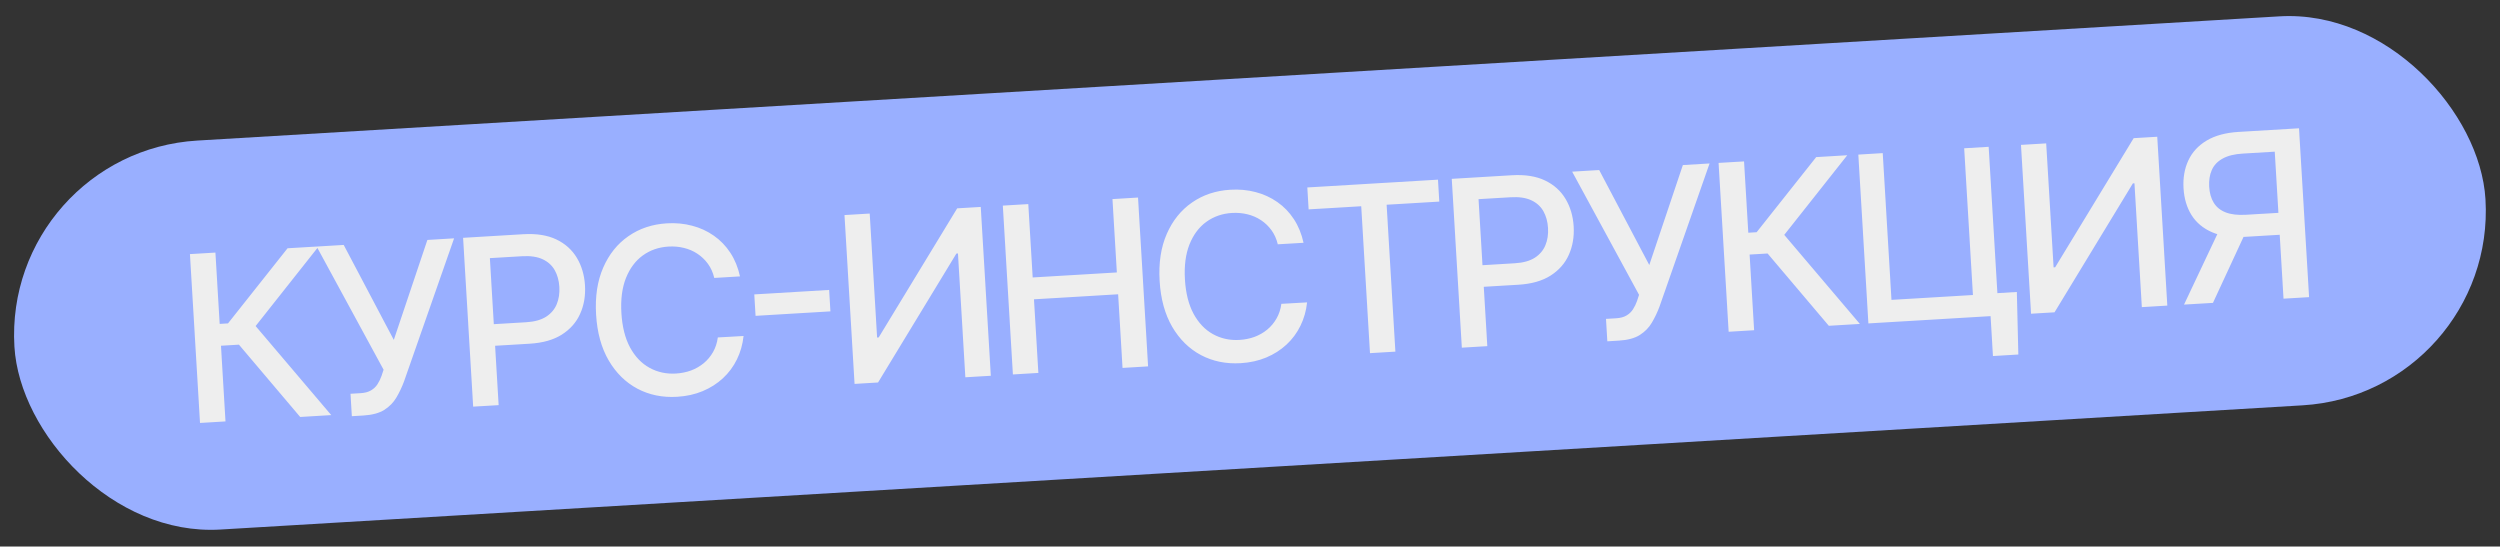 <?xml version="1.0" encoding="UTF-8"?> <svg xmlns="http://www.w3.org/2000/svg" width="215" height="47" viewBox="0 0 215 47" fill="none"><rect x="0" y="0" width="215" height="47" fill="#333333" stroke="none"/> <rect x="0.242" y="13.086" width="212.889" height="33.511" rx="16.755" transform="rotate(-3.414 0.242 13.086)" fill="#99AFFF"></rect> <path d="M25.815 35.859L20.549 29.641L19.004 29.733L19.392 36.242L17.201 36.373L16.335 21.853L18.526 21.722L18.892 27.855L19.608 27.812L24.729 21.352L27.402 21.193L21.983 28.04L28.488 35.699L25.815 35.859ZM30.259 35.793L30.144 33.864L31.017 33.812C31.38 33.791 31.677 33.711 31.906 33.574C32.14 33.437 32.326 33.26 32.465 33.043C32.608 32.821 32.724 32.582 32.813 32.325L32.988 31.795L27.233 21.203L29.559 21.064L33.867 29.231L36.755 20.635L39.052 20.498L34.748 32.8C34.564 33.295 34.345 33.756 34.091 34.184C33.841 34.611 33.495 34.967 33.052 35.249C32.608 35.527 32.008 35.688 31.252 35.734L30.259 35.793ZM40.692 34.971L39.826 20.452L45.002 20.143C46.131 20.076 47.079 20.225 47.846 20.592C48.612 20.959 49.201 21.489 49.613 22.18C50.024 22.867 50.255 23.655 50.309 24.544C50.362 25.437 50.223 26.252 49.892 26.988C49.566 27.718 49.042 28.314 48.32 28.775C47.602 29.23 46.681 29.491 45.556 29.558L41.997 29.771L41.886 27.913L45.247 27.713C45.961 27.67 46.532 27.513 46.962 27.241C47.391 26.963 47.697 26.604 47.879 26.161C48.062 25.719 48.136 25.223 48.104 24.675C48.071 24.127 47.938 23.646 47.705 23.233C47.471 22.82 47.123 22.507 46.66 22.292C46.201 22.078 45.608 21.992 44.88 22.036L42.129 22.2L42.883 34.841L40.692 34.971ZM63.64 23.77L61.428 23.902C61.315 23.434 61.132 23.028 60.879 22.682C60.625 22.337 60.324 22.049 59.973 21.818C59.623 21.588 59.236 21.421 58.812 21.319C58.393 21.215 57.952 21.178 57.489 21.205C56.653 21.255 55.916 21.51 55.279 21.97C54.647 22.43 54.164 23.078 53.83 23.914C53.5 24.749 53.37 25.753 53.44 26.925C53.511 28.107 53.759 29.093 54.186 29.883C54.617 30.673 55.176 31.257 55.863 31.633C56.549 32.01 57.306 32.173 58.133 32.124C58.592 32.096 59.023 32.009 59.427 31.862C59.835 31.709 60.2 31.5 60.521 31.234C60.842 30.969 61.107 30.651 61.318 30.283C61.532 29.91 61.671 29.489 61.733 29.02L63.946 28.896C63.87 29.616 63.68 30.287 63.376 30.907C63.075 31.523 62.674 32.064 62.17 32.531C61.671 32.992 61.091 33.361 60.429 33.638C59.767 33.914 59.037 34.076 58.238 34.124C56.981 34.199 55.843 33.968 54.825 33.431C53.806 32.889 52.979 32.078 52.346 30.996C51.717 29.914 51.356 28.601 51.264 27.055C51.171 25.505 51.376 24.157 51.877 23.013C52.377 21.864 53.101 20.962 54.049 20.308C54.996 19.649 56.096 19.282 57.349 19.207C58.119 19.161 58.844 19.23 59.524 19.412C60.208 19.589 60.83 19.875 61.389 20.268C61.948 20.657 62.421 21.146 62.807 21.735C63.193 22.319 63.471 22.997 63.64 23.77ZM71.306 24.935L71.416 26.778L64.978 27.162L64.869 25.319L71.306 24.935ZM72.626 18.495L74.795 18.366L75.431 29.029L75.566 29.021L82.317 17.917L84.345 17.796L85.211 32.316L83.02 32.447L82.385 21.798L82.25 21.806L75.512 32.894L73.492 33.015L72.626 18.495ZM87.109 32.203L86.243 17.683L88.434 17.552L88.81 23.862L96.049 23.43L95.672 17.121L97.87 16.989L98.736 31.509L96.538 31.64L96.16 25.309L88.922 25.741L89.3 32.072L87.109 32.203ZM112.104 20.879L109.892 21.011C109.779 20.543 109.595 20.137 109.342 19.791C109.089 19.446 108.788 19.158 108.437 18.928C108.087 18.697 107.699 18.53 107.276 18.428C106.857 18.325 106.416 18.287 105.953 18.314C105.116 18.364 104.38 18.619 103.743 19.08C103.111 19.539 102.628 20.187 102.294 21.023C101.964 21.858 101.834 22.862 101.904 24.035C101.975 25.216 102.223 26.202 102.65 26.992C103.081 27.783 103.64 28.366 104.327 28.742C105.013 29.119 105.77 29.282 106.597 29.233C107.056 29.206 107.487 29.118 107.891 28.971C108.299 28.819 108.664 28.609 108.984 28.344C109.305 28.078 109.571 27.761 109.781 27.392C109.996 27.019 110.135 26.598 110.197 26.13L112.409 26.005C112.334 26.726 112.144 27.396 111.839 28.017C111.539 28.632 111.138 29.173 110.634 29.64C110.135 30.101 109.555 30.47 108.893 30.747C108.231 31.023 107.501 31.186 106.702 31.233C105.445 31.308 104.307 31.077 103.288 30.54C102.269 29.999 101.443 29.187 100.809 28.105C100.18 27.024 99.82 25.71 99.728 24.164C99.635 22.614 99.839 21.267 100.34 20.122C100.841 18.973 101.565 18.071 102.513 17.417C103.46 16.758 104.56 16.391 105.812 16.317C106.583 16.271 107.308 16.339 107.988 16.521C108.672 16.699 109.293 16.984 109.853 17.378C110.412 17.766 110.885 18.255 111.271 18.844C111.657 19.428 111.934 20.107 112.104 20.879ZM112.542 18.007L112.43 16.121L123.667 15.451L123.779 17.337L119.249 17.607L120.003 30.241L117.819 30.371L117.065 17.737L112.542 18.007ZM125.718 29.9L124.852 15.38L130.028 15.071C131.157 15.004 132.106 15.154 132.872 15.521C133.639 15.888 134.228 16.417 134.639 17.109C135.05 17.796 135.282 18.583 135.335 19.472C135.388 20.365 135.249 21.18 134.918 21.916C134.592 22.647 134.068 23.242 133.346 23.703C132.628 24.159 131.707 24.42 130.582 24.487L127.023 24.699L126.913 22.842L130.273 22.641C130.987 22.599 131.558 22.441 131.988 22.169C132.417 21.892 132.723 21.532 132.905 21.09C133.088 20.647 133.163 20.152 133.13 19.604C133.097 19.055 132.964 18.575 132.731 18.162C132.497 17.749 132.149 17.435 131.686 17.221C131.227 17.006 130.634 16.921 129.906 16.964L127.155 17.128L127.909 29.769L125.718 29.9ZM138.231 29.353L138.116 27.424L138.988 27.372C139.352 27.351 139.648 27.271 139.877 27.134C140.111 26.997 140.297 26.82 140.436 26.603C140.579 26.381 140.696 26.141 140.785 25.885L140.959 25.355L135.205 14.763L137.53 14.624L141.838 22.791L144.726 14.195L147.023 14.058L142.72 26.36C142.536 26.855 142.317 27.316 142.062 27.744C141.813 28.171 141.466 28.526 141.023 28.809C140.58 29.087 139.98 29.248 139.223 29.293L138.231 29.353ZM157.278 28.017L152.012 21.8L150.466 21.892L150.854 28.4L148.664 28.531L147.798 14.011L149.988 13.881L150.354 20.013L151.07 19.971L156.192 13.511L158.864 13.351L153.446 20.199L159.95 27.858L157.278 28.017ZM173.449 25.11L173.577 30.489L171.394 30.619L171.189 27.188L170.168 27.248L170.053 25.313L173.449 25.11ZM160.682 27.814L159.816 13.295L161.915 13.169L162.667 25.789L169.672 25.371L168.919 12.752L171.025 12.626L171.891 27.146L160.682 27.814ZM173.804 12.46L175.973 12.331L176.609 22.994L176.744 22.986L183.495 11.882L185.523 11.761L186.389 26.281L184.198 26.412L183.563 15.763L183.428 15.771L176.69 26.859L174.67 26.98L173.804 12.46ZM198.581 25.554L196.383 25.685L195.629 13.044L192.879 13.208C192.16 13.251 191.583 13.394 191.147 13.639C190.71 13.878 190.4 14.205 190.216 14.619C190.032 15.033 189.957 15.514 189.989 16.062C190.022 16.606 190.154 17.065 190.385 17.441C190.616 17.816 190.959 18.092 191.416 18.268C191.872 18.445 192.457 18.512 193.171 18.47L196.893 18.248L197.006 20.134L193.078 20.368C191.958 20.435 191.013 20.304 190.244 19.975C189.48 19.646 188.891 19.157 188.477 18.508C188.068 17.854 187.837 17.083 187.784 16.194C187.731 15.301 187.869 14.503 188.197 13.8C188.524 13.093 189.048 12.523 189.767 12.091C190.49 11.659 191.412 11.41 192.532 11.343L197.715 11.034L198.581 25.554ZM191.023 19.43L193.447 19.286L190.315 26.047L187.826 26.195L191.023 19.43Z" fill="#EEEEEE"></path> </svg> 